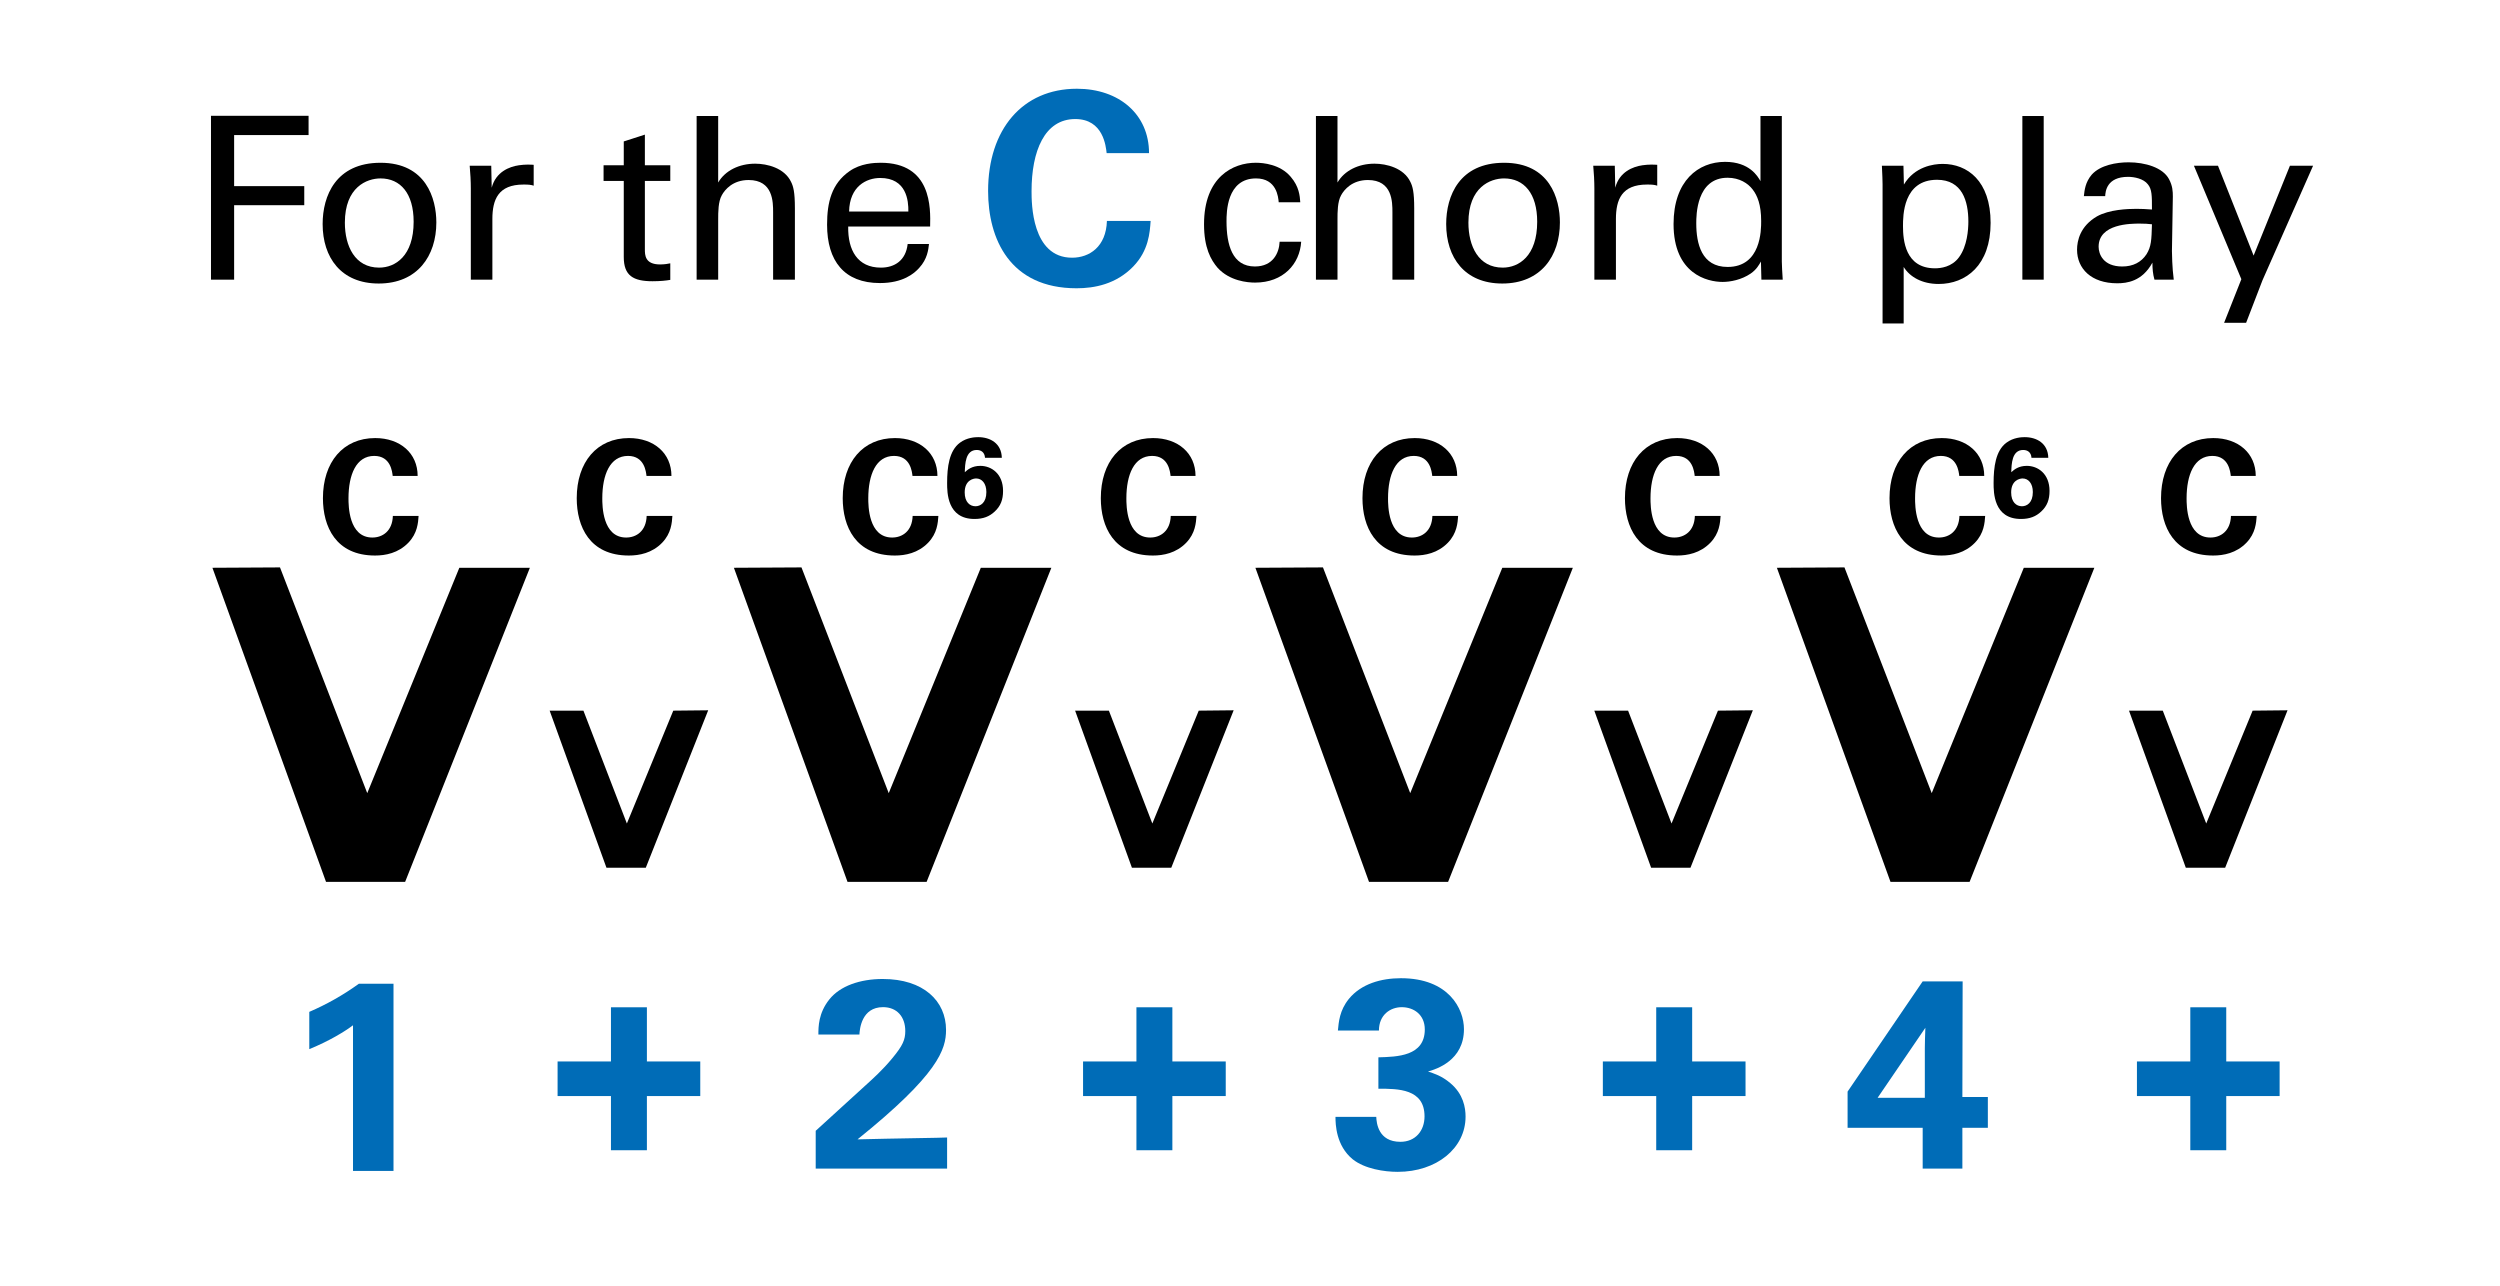 <?xml version="1.0" encoding="utf-8"?>
<!-- Generator: Adobe Illustrator 14.0.0, SVG Export Plug-In . SVG Version: 6.00 Build 43363)  -->
<!DOCTYPE svg PUBLIC "-//W3C//DTD SVG 1.1//EN" "http://www.w3.org/Graphics/SVG/1.1/DTD/svg11.dtd">
<svg version="1.1" xmlns="http://www.w3.org/2000/svg" xmlns:xlink="http://www.w3.org/1999/xlink" x="0px" y="0px"
	 width="242.362px" height="124.667px" viewBox="0 0 242.362 124.667" enable-background="new 0 0 242.362 124.667"
	 xml:space="preserve">
<g id="main">
	<g id="_x34__7_">
		<path fill="#006CB7" d="M179.114,109.336v-3.51l7.28-10.686h3.874l-0.026,11.206h2.47v2.99h-2.47v3.952h-3.848v-3.952H179.114z
			 M182.026,106.424h4.576v-4.784c0-0.234,0.026-1.534,0.052-2.002L182.026,106.424z"/>
	</g>
	<g id="_x34__V_7_">
		<path d="M183.274,85.495L172.26,55.043l6.551-0.036l8.459,21.885l8.927-21.849h6.839l-12.095,30.452H183.274z"/>
	</g>
	<g>
		<path d="M164.293,46.142c-0.046-0.383-0.184-1.944-1.791-1.944c-1.76,0-2.495,1.836-2.495,4.117c0,0.658,0,3.796,2.311,3.796
			c0.995,0,1.944-0.627,1.99-2.097h2.495c-0.046,0.658-0.107,1.683-0.995,2.602c-0.979,1.01-2.219,1.24-3.229,1.24
			c-3.811,0-5.05-2.816-5.05-5.556c0-3.505,1.959-5.831,5.065-5.831c2.418,0,4.117,1.469,4.117,3.673H164.293z"/>
	</g>
	<g>
		<path d="M189.942,46.142c-0.046-0.383-0.184-1.944-1.791-1.944c-1.76,0-2.495,1.836-2.495,4.117c0,0.658,0,3.796,2.311,3.796
			c0.995,0,1.944-0.627,1.99-2.097h2.495c-0.046,0.658-0.107,1.683-0.995,2.602c-0.979,1.01-2.219,1.24-3.229,1.24
			c-3.811,0-5.05-2.816-5.05-5.556c0-3.505,1.959-5.831,5.065-5.831c2.418,0,4.117,1.469,4.117,3.673H189.942z"/>
	</g>
	<g>
		<path d="M216.264,46.142c-0.046-0.383-0.184-1.944-1.791-1.944c-1.76,0-2.495,1.836-2.495,4.117c0,0.658,0,3.796,2.311,3.796
			c0.995,0,1.944-0.627,1.99-2.097h2.495c-0.046,0.658-0.107,1.683-0.995,2.602c-0.979,1.01-2.219,1.24-3.229,1.24
			c-3.811,0-5.05-2.816-5.05-5.556c0-3.505,1.959-5.831,5.065-5.831c2.418,0,4.117,1.469,4.117,3.673H216.264z"/>
	</g>
	<g id="_x33___x2B__7_">
		<path fill="#006CB7" d="M160.562,106.257h-5.174v-3.354h5.174v-5.252h3.484v5.252h5.174v3.354h-5.174v5.252h-3.484V106.257z"/>
	</g>
	<g id="_x33___x2B__1_">
		<path fill="#006CB7" d="M212.339,106.257h-5.174v-3.354h5.174v-5.252h3.484v5.252h5.174v3.354h-5.174v5.252h-3.484V106.257z"/>
	</g>
	<g id="_x33___x5E__12_">
		<path d="M160.067,84.12l-5.507-15.226h3.275l4.212,10.942l4.499-10.942l3.384-0.036l-6.047,15.262H160.067z"/>
	</g>
	<g id="_x33___x5E__2_">
		<path d="M109.733,84.12l-5.507-15.226h3.275l4.212,10.942l4.499-10.942l3.384-0.036l-6.047,15.262H109.733z"/>
	</g>
	<g id="_x33___x5E__1_">
		<path d="M211.902,84.12l-5.507-15.226h3.275l4.212,10.942l4.499-10.942l3.384-0.036l-6.047,15.262H211.902z"/>
	</g>
	<g id="_x33__7_">
		<path fill="#006CB7" d="M133.421,108.275c0.026,0.572,0.182,2.418,2.34,2.418c1.456,0,2.34-1.066,2.34-2.47
			c0-2.678-2.574-2.678-4.473-2.678v-3.042c1.82-0.052,4.499-0.104,4.499-2.704c0-1.43-1.066-2.158-2.236-2.158
			c-1.118,0-2.21,0.754-2.21,2.262h-3.978c0.078-0.806,0.156-1.95,1.066-3.068c1.196-1.456,3.12-2.002,5.044-2.002
			c4.628,0,6.11,2.964,6.11,4.94c0,3.042-2.678,3.874-3.484,4.108c0.572,0.182,1.326,0.416,2.158,1.118
			c1.274,1.066,1.482,2.392,1.482,3.25c0,3.068-2.808,5.356-6.579,5.356c-1.3,0-3.198-0.286-4.368-1.222
			c-1.612-1.326-1.664-3.38-1.664-4.108H133.421z"/>
	</g>
	<g id="_x33__V_7_">
		<path d="M132.719,85.495l-11.015-30.452l6.551-0.036l8.459,21.885l8.927-21.849h6.839l-12.095,30.452H132.719z"/>
	</g>
	<g>
		<path d="M138.848,46.142c-0.046-0.383-0.184-1.944-1.791-1.944c-1.76,0-2.495,1.836-2.495,4.117c0,0.658,0,3.796,2.311,3.796
			c0.995,0,1.944-0.627,1.99-2.097h2.495c-0.046,0.658-0.107,1.683-0.995,2.602c-0.979,1.01-2.219,1.24-3.229,1.24
			c-3.811,0-5.05-2.816-5.05-5.556c0-3.505,1.959-5.831,5.065-5.831c2.418,0,4.117,1.469,4.117,3.673H138.848z"/>
	</g>
	<g>
		<path d="M113.482,46.142c-0.046-0.383-0.184-1.944-1.791-1.944c-1.76,0-2.495,1.836-2.495,4.117c0,0.658,0,3.796,2.311,3.796
			c0.995,0,1.944-0.627,1.99-2.097h2.495c-0.046,0.658-0.107,1.683-0.995,2.602c-0.979,1.01-2.219,1.24-3.229,1.24
			c-3.811,0-5.05-2.816-5.05-5.556c0-3.505,1.959-5.831,5.065-5.831c2.418,0,4.117,1.469,4.117,3.673H113.482z"/>
	</g>
	<g id="_x32__7_">
		<path fill="#006CB7" d="M79.078,109.625l4.706-4.291c0.832-0.754,1.769-1.586,2.73-2.756c1.014-1.222,1.248-1.794,1.248-2.626
			c0-1.378-0.806-2.314-2.158-2.314c-2.08,0-2.262,2.132-2.288,2.652h-3.978c0-0.728,0-2.08,1.066-3.406
			c1.04-1.3,2.964-1.976,5.174-1.976c3.952,0,6.136,2.132,6.136,4.94c0,1.872-0.728,4.29-8.581,10.608
			c2.626-0.052,2.938-0.078,4.992-0.104c2.782-0.052,3.094-0.052,3.692-0.078v3.016H79.078V109.625z"/>
	</g>
	<g id="_x32__V_7_">
		<path d="M82.163,85.495L71.148,55.043l6.551-0.036l8.459,21.885l8.927-21.849h6.839L89.83,85.495H82.163z"/>
	</g>
	<g id="_x31___x2B__7_">
		<path fill="#006CB7" d="M59.229,106.257h-5.174v-3.354h5.174v-5.252h3.484v5.252h5.174v3.354h-5.174v5.252h-3.484V106.257z"/>
	</g>
	<g id="_x31___x2B__1_">
		<path fill="#006CB7" d="M110.171,106.257h-5.174v-3.354h5.174v-5.252h3.484v5.252h5.174v3.354h-5.174v5.252h-3.484V106.257z"/>
	</g>
	<g id="_x31___x5E__12_">
		<path d="M58.792,84.12l-5.507-15.226h3.275l4.212,10.942l4.499-10.942l3.384-0.036L62.607,84.12H58.792z"/>
	</g>
	<g>
		<path d="M62.675,46.142c-0.046-0.383-0.184-1.944-1.791-1.944c-1.76,0-2.495,1.836-2.495,4.117c0,0.658,0,3.796,2.311,3.796
			c0.995,0,1.944-0.627,1.99-2.097h2.495c-0.046,0.658-0.107,1.683-0.995,2.602c-0.979,1.01-2.219,1.24-3.229,1.24
			c-3.811,0-5.05-2.816-5.05-5.556c0-3.505,1.959-5.831,5.065-5.831c2.418,0,4.117,1.469,4.117,3.673H62.675z"/>
	</g>
	<g>
		<path d="M88.461,46.142c-0.046-0.383-0.184-1.944-1.791-1.944c-1.76,0-2.495,1.836-2.495,4.117c0,0.658,0,3.796,2.311,3.796
			c0.995,0,1.944-0.627,1.99-2.097h2.495c-0.046,0.658-0.107,1.683-0.995,2.602c-0.979,1.01-2.219,1.24-3.229,1.24
			c-3.811,0-5.05-2.816-5.05-5.556c0-3.505,1.959-5.831,5.065-5.831c2.418,0,4.117,1.469,4.117,3.673H88.461z"/>
	</g>
	<g id="_x31__7_">
		<path fill="#006CB7" d="M29.984,98.095c1.69-0.728,3.302-1.638,4.81-2.73h3.354v18.149h-3.926V99.395
			c-0.754,0.572-2.262,1.508-4.238,2.314V98.095z"/>
	</g>
	<g id="_x31__V_11_">
		<path d="M31.607,85.495L20.593,55.043l6.551-0.036l8.459,21.885l8.927-21.849h6.839L39.274,85.495H31.607z"/>
	</g>
	<g>
		<path d="M38.07,46.142c-0.046-0.383-0.184-1.944-1.791-1.944c-1.76,0-2.495,1.836-2.495,4.117c0,0.658,0,3.796,2.311,3.796
			c0.995,0,1.944-0.627,1.99-2.097h2.495c-0.046,0.658-0.107,1.683-0.995,2.602c-0.979,1.01-2.219,1.24-3.229,1.24
			c-3.811,0-5.05-2.816-5.05-5.556c0-3.505,1.959-5.831,5.065-5.831c2.418,0,4.117,1.469,4.117,3.673H38.07z"/>
	</g>
	<g>
		<path d="M95.491,44.381c-0.033-0.55-0.396-0.759-0.803-0.759c-1.1,0-1.133,1.364-1.155,2.157c0.275-0.253,0.704-0.616,1.507-0.616
			c1.067,0,2.201,0.759,2.201,2.431c0,0.847-0.231,1.463-0.814,2.002c-0.506,0.473-1.1,0.715-1.958,0.715
			c-2.651,0-2.651-2.574-2.651-3.487c0-1.54,0.198-3.135,1.243-3.906c0.671-0.506,1.474-0.539,1.771-0.539
			c1.155,0,2.255,0.594,2.289,2.002H95.491z M95.623,47.704c0-0.847-0.44-1.32-0.99-1.32c-0.275,0-1.111,0.165-1.111,1.353
			c0,0.946,0.506,1.342,1.045,1.342C95.04,49.079,95.623,48.749,95.623,47.704z"/>
	</g>
	<g>
		<path d="M196.941,44.381c-0.033-0.55-0.396-0.759-0.803-0.759c-1.1,0-1.133,1.364-1.155,2.157
			c0.275-0.253,0.704-0.616,1.507-0.616c1.067,0,2.201,0.759,2.201,2.431c0,0.847-0.231,1.463-0.814,2.002
			c-0.506,0.473-1.1,0.715-1.958,0.715c-2.651,0-2.651-2.574-2.651-3.487c0-1.54,0.198-3.135,1.243-3.906
			c0.671-0.506,1.474-0.539,1.771-0.539c1.155,0,2.255,0.594,2.289,2.002H196.941z M197.073,47.704c0-0.847-0.44-1.32-0.99-1.32
			c-0.275,0-1.111,0.165-1.111,1.353c0,0.946,0.506,1.342,1.045,1.342C196.49,49.079,197.073,48.749,197.073,47.704z"/>
	</g>
</g>
<g id="en-us">
	<g>
		<path d="M20.454,11.225h9.461v1.87h-7.217v4.951h6.799v1.849h-6.799v7.217h-2.244V11.225z"/>
		<path d="M36.888,15.78c4.423,0,5.413,3.477,5.413,5.787c0,3.234-1.826,5.919-5.588,5.919c-3.653,0-5.435-2.53-5.435-5.765
			C31.277,18.992,32.554,15.78,36.888,15.78z M36.756,25.945c1.562,0,3.344-1.122,3.344-4.445c0-2.75-1.276-4.203-3.212-4.203
			c-1.32,0-3.455,0.836-3.455,4.291C33.434,23.855,34.402,25.945,36.756,25.945z"/>
		<path d="M45.644,18.31c0-0.748-0.044-1.518-0.11-2.244h2.09l0.044,2.134c0.396-1.541,1.716-2.046,2.64-2.179
			c0.616-0.088,1.078-0.066,1.43-0.044v2.024c-0.11-0.044-0.242-0.066-0.396-0.088s-0.352-0.022-0.594-0.022
			c-2.442,0-3.014,1.452-3.014,3.344v5.875h-2.09V18.31z"/>
		<path d="M58.513,16.021h1.958v-2.31l2.046-0.66v2.97h2.464v1.519h-2.464v6.623c0,0.55,0,1.474,1.474,1.474
			c0.418,0,0.814-0.066,0.99-0.11v1.606c-0.374,0.066-0.968,0.132-1.716,0.132c-1.892,0-2.794-0.55-2.794-2.354V17.54h-1.958V16.021
			z"/>
		<path d="M67.533,11.247h2.09v6.447c0.682-1.166,2.046-1.826,3.587-1.826c1.166,0,2.838,0.418,3.477,1.76
			c0.22,0.44,0.374,0.968,0.374,2.574v6.909h-2.112v-6.535c0-0.99,0-3.124-2.376-3.124c-1.541,0-2.311,0.946-2.597,1.474
			c-0.352,0.616-0.352,1.65-0.352,2.332v5.853h-2.09V11.247z"/>
		<path d="M82.229,21.962c-0.044,2.289,0.902,3.983,3.168,3.983c1.342,0,2.42-0.704,2.596-2.289h2.068
			c-0.066,0.55-0.154,1.452-0.946,2.311c-0.484,0.55-1.584,1.474-3.807,1.474c-3.477,0-5.127-2.156-5.127-5.655
			c0-2.178,0.44-3.982,2.178-5.193c1.056-0.748,2.376-0.814,3.015-0.814c4.951,0,4.841,4.378,4.797,6.183H82.229z M88.06,20.51
			c0.022-1.056-0.176-3.256-2.729-3.256c-1.342,0-2.971,0.814-3.015,3.256H88.06z"/>
		<path d="M123.964,19.608c-0.044-0.506-0.198-2.311-2.2-2.311c-2.86,0-2.86,3.323-2.86,4.159c0,2.266,0.55,4.378,2.75,4.378
			c1.76,0,2.354-1.32,2.398-2.398h2.09c-0.132,2.156-1.738,3.96-4.467,3.96c-0.748,0-2.464-0.154-3.63-1.43
			c-0.66-0.77-1.32-1.937-1.32-4.225c0-4.599,2.816-5.963,5.017-5.963c0.726,0,2.376,0.154,3.389,1.364
			c0.814,0.946,0.88,1.848,0.924,2.464H123.964z"/>
		<path d="M127.572,11.247h2.09v6.447c0.682-1.166,2.046-1.826,3.587-1.826c1.166,0,2.838,0.418,3.477,1.76
			c0.22,0.44,0.374,0.968,0.374,2.574v6.909h-2.112v-6.535c0-0.99,0-3.124-2.376-3.124c-1.541,0-2.311,0.946-2.597,1.474
			c-0.352,0.616-0.352,1.65-0.352,2.332v5.853h-2.09V11.247z"/>
		<path d="M145.811,15.78c4.423,0,5.413,3.477,5.413,5.787c0,3.234-1.827,5.919-5.589,5.919c-3.653,0-5.435-2.53-5.435-5.765
			C140.2,18.992,141.476,15.78,145.811,15.78z M145.679,25.945c1.562,0,3.344-1.122,3.344-4.445c0-2.75-1.276-4.203-3.212-4.203
			c-1.32,0-3.455,0.836-3.455,4.291C142.356,23.855,143.324,25.945,145.679,25.945z"/>
		<path d="M154.566,18.31c0-0.748-0.044-1.518-0.11-2.244h2.09l0.044,2.134c0.396-1.541,1.716-2.046,2.64-2.179
			c0.616-0.088,1.078-0.066,1.43-0.044v2.024c-0.11-0.044-0.242-0.066-0.396-0.088s-0.352-0.022-0.594-0.022
			c-2.442,0-3.014,1.452-3.014,3.344v5.875h-2.09V18.31z"/>
		<path d="M170.67,11.247h2.068v14.104c0,0.242,0.044,1.188,0.088,1.76h-2.068l-0.044-1.76c-0.176,0.308-0.418,0.77-0.99,1.166
			c-0.902,0.616-1.98,0.814-2.729,0.814c-1.474,0-4.753-0.771-4.753-5.611c0-4.203,2.398-6.029,4.995-6.029
			c2.376,0,3.168,1.408,3.432,1.87V11.247z M169.9,18.354c-0.44-0.572-1.254-1.122-2.42-1.122c-3.036,0-3.036,3.674-3.036,4.422
			c0,1.958,0.506,4.225,3.036,4.225c3.256,0,3.256-3.586,3.256-4.444C170.736,19.828,170.362,18.948,169.9,18.354z"/>
		<path d="M182.505,17.87c0-0.484-0.022-0.748-0.066-1.804h2.09l0.044,1.826c1.034-1.738,2.86-2.002,3.763-2.002
			c2.376,0,4.643,1.628,4.643,5.721c0,4.115-2.398,5.919-5.039,5.919c-1.606,0-2.794-0.682-3.389-1.65v5.479h-2.046V17.87z
			 M187.588,26.011c0.528,0,1.628-0.11,2.332-1.078c0.792-1.078,0.902-2.663,0.902-3.455c0-1.98-0.594-4.049-3.037-4.049
			c-3.3,0-3.3,3.499-3.3,4.489C184.486,23.261,184.684,26.011,187.588,26.011z"/>
		<path d="M196.058,11.247h2.068v15.864h-2.068V11.247z"/>
		<path d="M208.863,27.111c-0.154-0.55-0.198-1.078-0.198-1.65c-0.99,1.826-2.486,2.002-3.411,2.002c-2.53,0-3.895-1.43-3.895-3.256
			c0-0.88,0.308-2.289,1.937-3.234c1.188-0.66,2.948-0.727,3.829-0.727c0.528,0,0.858,0.022,1.496,0.066
			c0-1.364,0-1.958-0.396-2.442c-0.418-0.55-1.32-0.726-1.915-0.726c-2.09,0-2.2,1.43-2.222,1.87h-2.068
			c0.066-0.572,0.132-1.342,0.77-2.09c0.836-0.924,2.398-1.188,3.565-1.188c1.606,0,3.322,0.506,3.917,1.628
			c0.352,0.66,0.374,1.188,0.374,1.694l-0.088,5.281c0,0.176,0.022,1.65,0.176,2.772H208.863z M207.433,21.677
			c-0.836,0-3.983,0-3.983,2.244c0,0.704,0.44,1.914,2.289,1.914c1.056,0,1.848-0.418,2.354-1.188
			c0.462-0.748,0.484-1.364,0.528-2.904C208.247,21.699,207.938,21.677,207.433,21.677z"/>
		<path d="M219.334,27.177l-1.584,4.115h-2.134l1.672-4.225l-4.599-11.001h2.332l3.455,8.713l3.521-8.713h2.245L219.334,27.177z"/>
	</g>
	<g>
		<path fill="#006CB7" d="M107.284,14.843c-0.078-0.65-0.312-3.302-3.042-3.302c-2.99,0-4.238,3.12-4.238,6.994
			c0,1.118,0,6.448,3.926,6.448c1.69,0,3.302-1.066,3.38-3.562h4.238c-0.078,1.118-0.182,2.86-1.69,4.42
			c-1.664,1.716-3.771,2.106-5.486,2.106c-6.474,0-8.58-4.784-8.58-9.438c0-5.954,3.328-9.906,8.606-9.906
			c4.108,0,6.995,2.496,6.995,6.24H107.284z"/>
	</g>
</g>
</svg>
